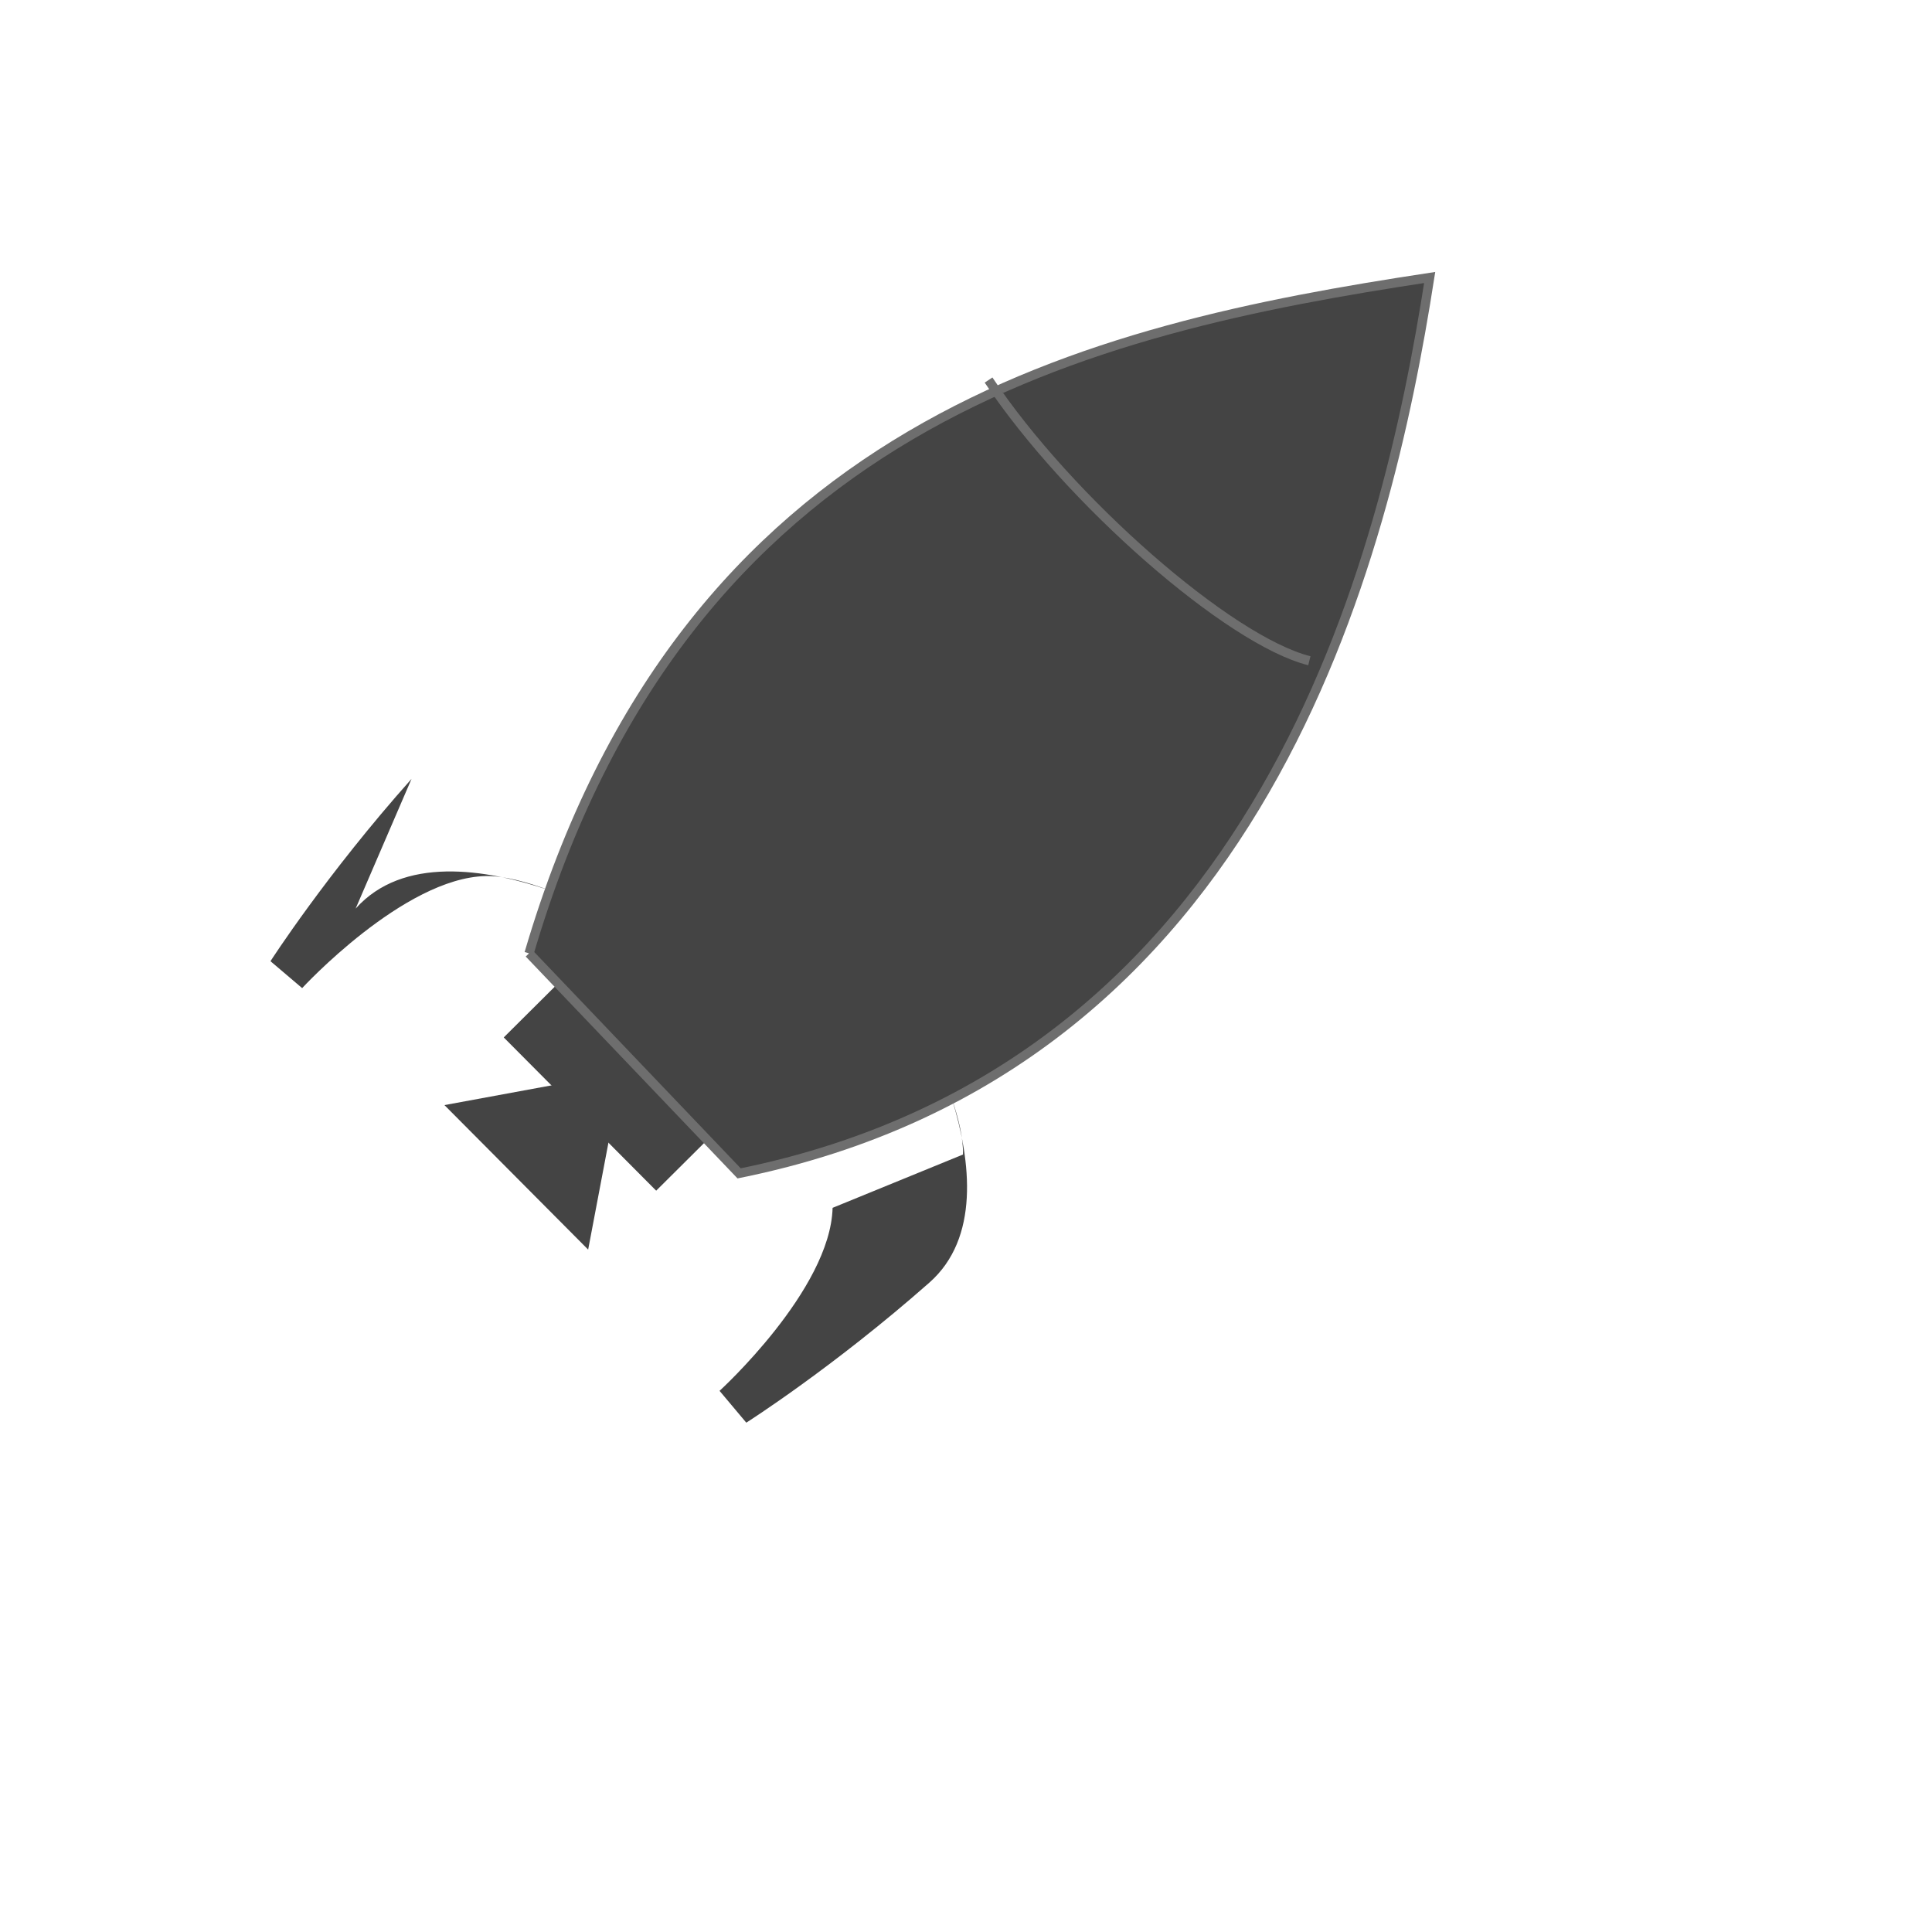 <svg xmlns="http://www.w3.org/2000/svg" version="1.1" xmlns:xlink="http://www.w3.org/1999/xlink" width="100%" height="100%" id="svgWorkerArea" viewBox="-25 -25 625 625" xmlns:idraw="https://idraw.muisca.co" style="background: white;"><defs id="defsdoc"><pattern id="patternBool" x="0" y="0" width="10" height="10" patternUnits="userSpaceOnUse" patternTransform="rotate(35)"><circle cx="5" cy="5" r="4" style="stroke: none;fill: #ff000070;"></circle></pattern></defs><g id="fileImp-354521548" class="cosito"><path id="pathImp-928150467" fill="#91919144" class="grouped" style="fill:#444; " d="M165.268 379.244C165.268 379.244 118.771 332.497 118.771 332.497 118.771 332.497 160.498 324.812 160.498 324.812 160.498 324.812 173.176 337.561 173.176 337.561 173.176 337.561 165.268 379.244 165.268 379.244"></path><path id="pathImp-304153863" fill="#91919144" class="grouped" style="fill:#444; fill:#444; " d="M160.666 288.022C160.666 288.022 209.98 337.601 209.98 337.601 209.98 337.601 187.274 360.184 187.274 360.184 187.274 360.184 137.961 310.605 137.961 310.605 137.961 310.605 160.666 288.022 160.666 288.022"></path><path id="pathImp-241005613" fill="#6e6e6e" class="grouped" style="fill:#444; fill:#444; " d="M108.132 226.966C80.53 257.903 62.5 285.946 62.5 285.946 62.5 285.946 72.747 294.653 72.747 294.653 72.747 294.653 105.614 258.963 132.145 258.403 138.057 258.278 145.617 260.361 152.813 263.032 131.954 255.95 105.282 251.86 90.043 268.938 90.043 268.938 108.132 226.966 108.132 226.966M244.344 365.734C243.642 392.265 207.773 424.936 207.773 424.936 207.773 424.936 216.426 435.232 216.426 435.232 216.426 435.232 244.566 417.354 275.65 389.921 291.918 375.567 289.214 350.826 282.949 330.49 285.108 336.853 286.663 343.309 286.527 348.487 286.527 348.487 244.344 365.734 244.344 365.734"></path><path id="pathImp-893361995" fill="#fff" stroke="#6e6e6e" stroke-miterlimit="10" stroke-width="3" class="grouped" style="fill:#444; fill:#444; " d="M146.155 283.4C196.645 111.396 327.575 81.444 437.5 64.768 423.424 155.037 384.058 320.194 214.103 354.584 214.103 354.584 146.155 283.4 146.155 283.4 146.155 283.4 146.155 283.4 146.155 283.4"></path><path id="pathImp-957615515" fill="none" stroke="#6e6e6e" stroke-miterlimit="10" stroke-width="3" class="grouped" style="fill:#444; fill:#444; " d="M294.795 97.94C320.738 136.86 372.63 182.264 398.579 188.747"></path></g></svg>